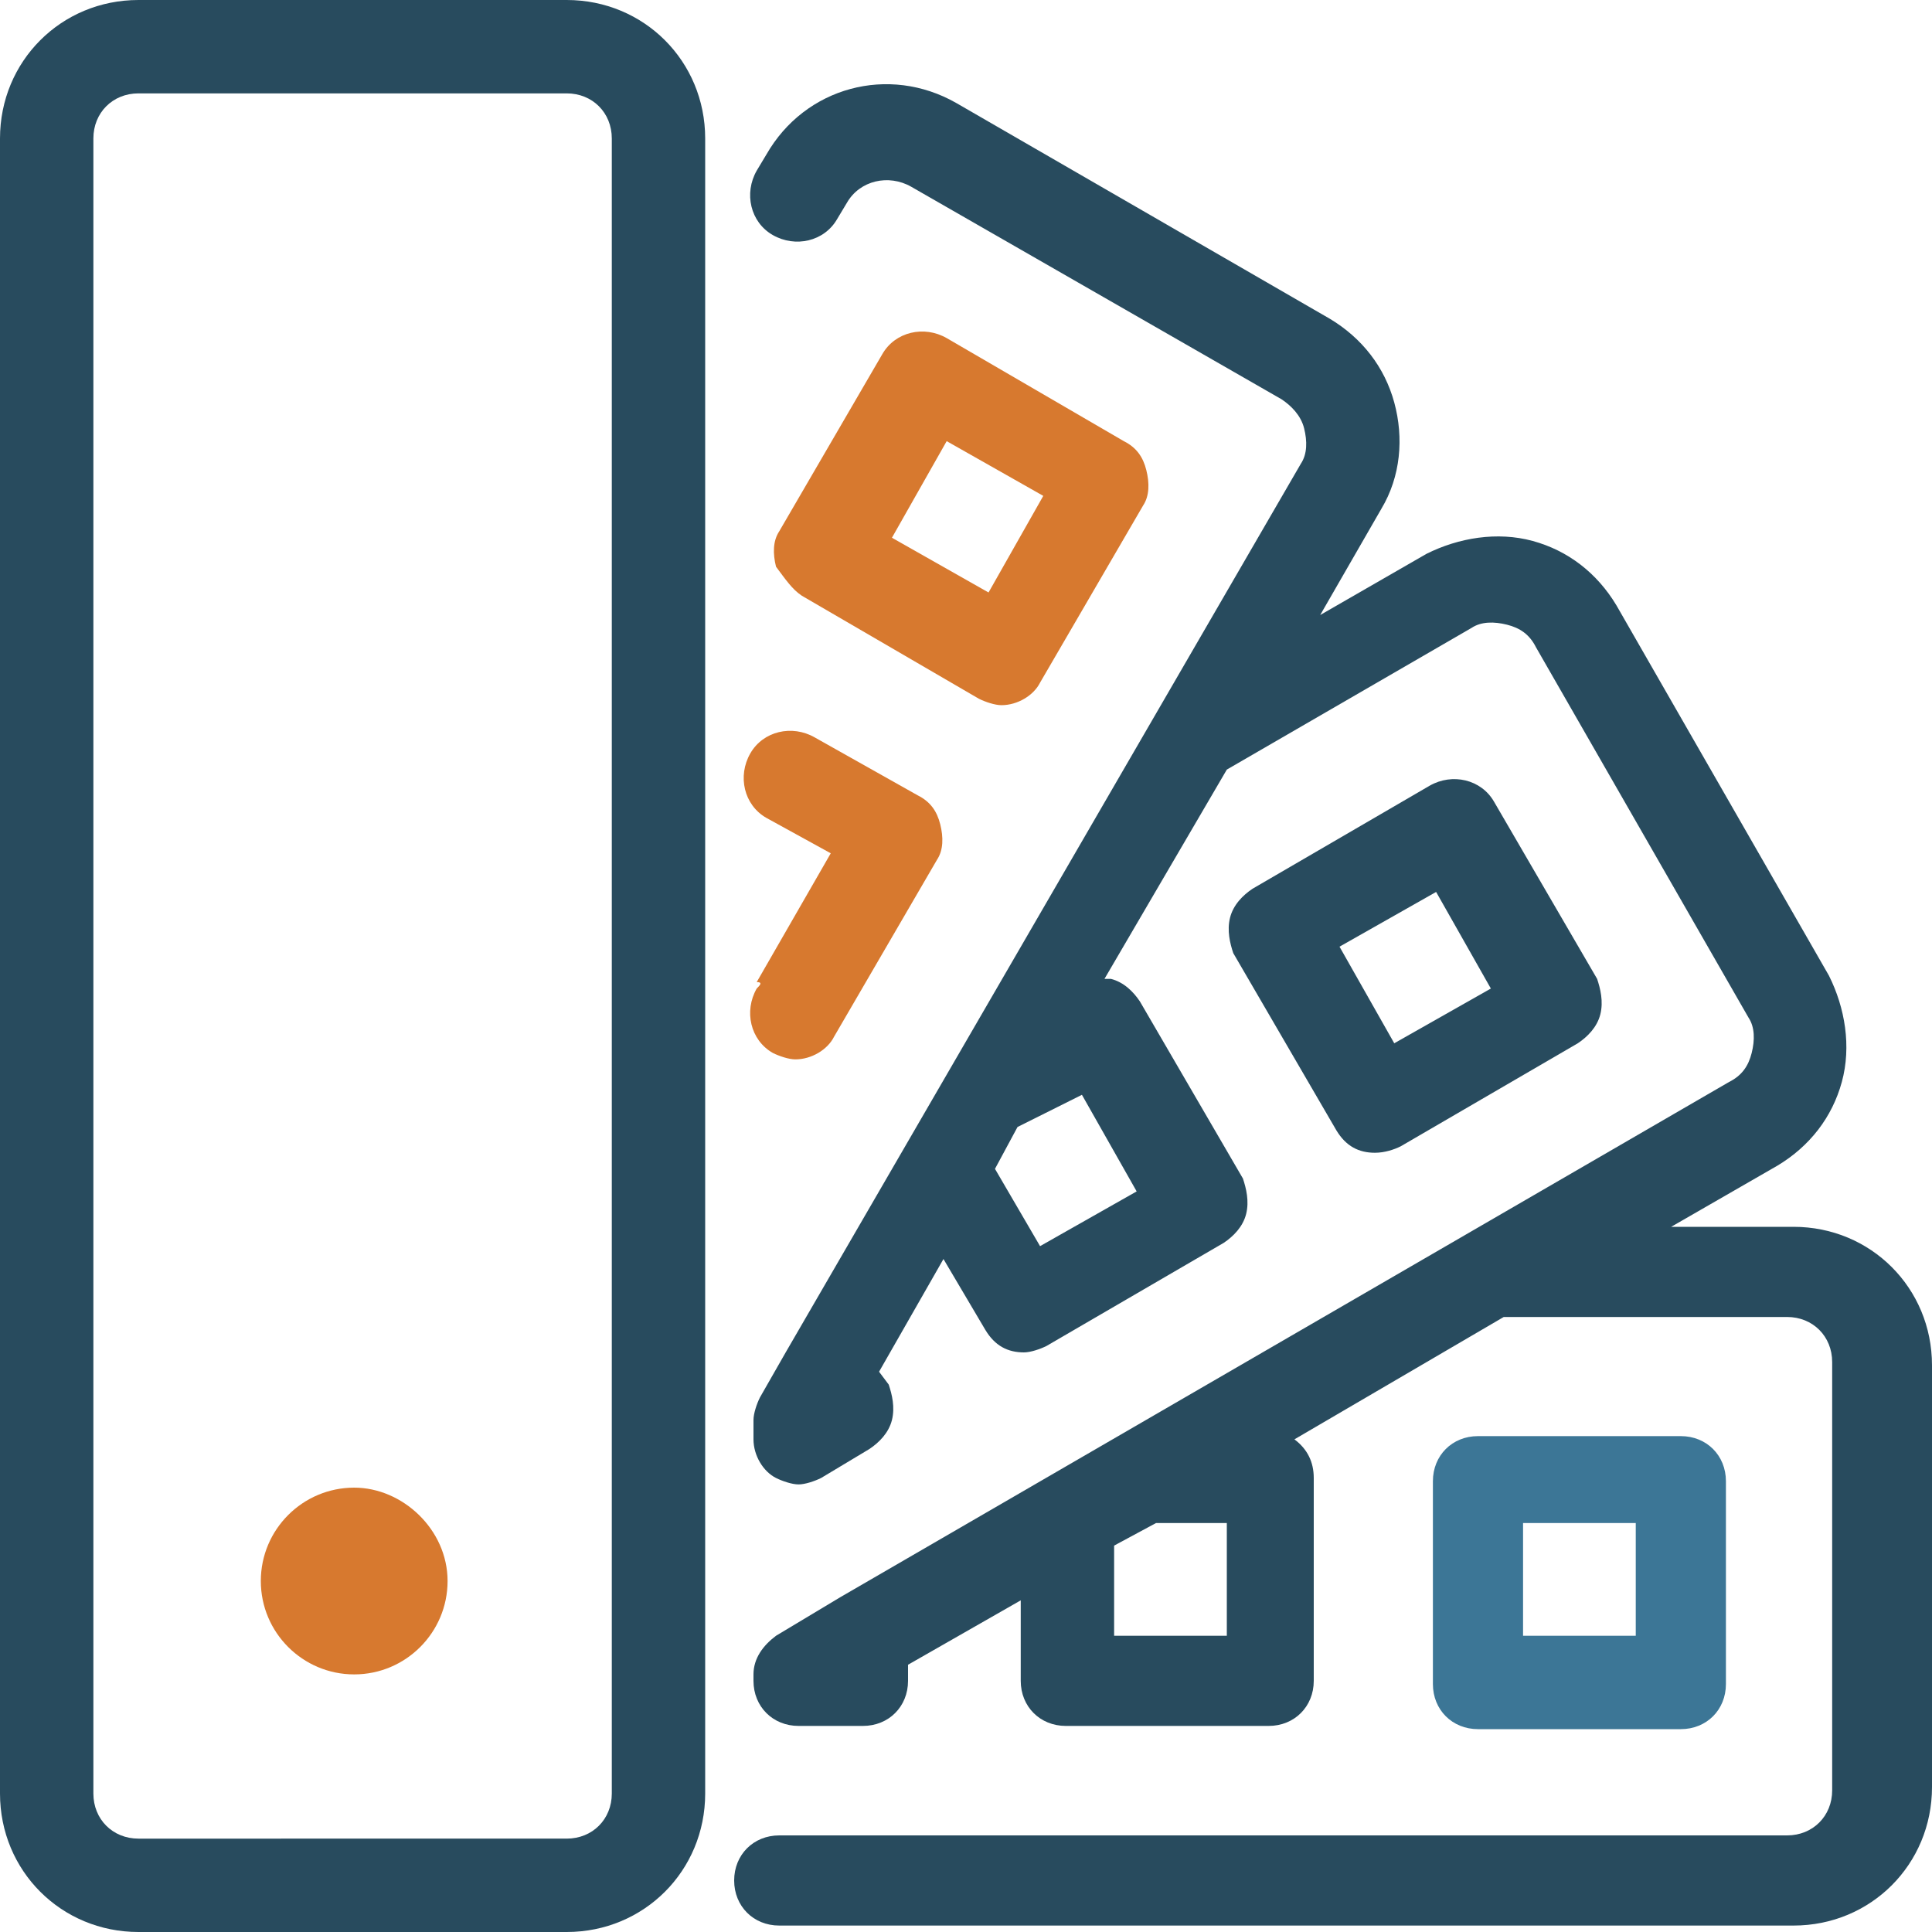<?xml version="1.0" encoding="utf-8"?>
<!-- Generator: Adobe Illustrator 18.0.0, SVG Export Plug-In . SVG Version: 6.00 Build 0)  -->
<!DOCTYPE svg PUBLIC "-//W3C//DTD SVG 1.1//EN" "http://www.w3.org/Graphics/SVG/1.1/DTD/svg11.dtd">
<svg version="1.1" id="Isolation_Mode" xmlns="http://www.w3.org/2000/svg" xmlns:xlink="http://www.w3.org/1999/xlink" x="0px"
	 y="0px" width="61px" height="61px" viewBox="0 0 60 60" enable-background="new 0 0 60 60" xml:space="preserve">
<g>
	<path fill="#284B5E" d="M55.7,38.1h-3.8l3.3-1.9c1-0.6,1.7-1.5,2-2.6c0.3-1.1,0.1-2.3-0.4-3.3l-6.6-11.5c-0.6-1-1.5-1.7-2.6-2
		c-1.1-0.3-2.3-0.1-3.3,0.4l-3.3,1.9l1.9-3.3c0.6-1,0.7-2.2,0.4-3.3c-0.3-1.1-1-2-2-2.6L29.7,3.2c-2.1-1.2-4.7-0.5-5.9,1.6l-0.3,0.5
		c-0.4,0.7-0.2,1.6,0.5,2c0.7,0.4,1.6,0.2,2-0.5l0.3-0.5c0.4-0.7,1.3-0.9,2-0.5l11.5,6.6c0.3,0.2,0.6,0.5,0.7,0.9
		c0.1,0.4,0.1,0.8-0.1,1.1L24.4,42c0,0,0,0,0,0l-0.8,1.4c-0.1,0.2-0.2,0.5-0.2,0.7v0.6c0,0.5,0.3,1,0.7,1.2c0.2,0.1,0.5,0.2,0.7,0.2
		c0.2,0,0.5-0.1,0.7-0.2l1.5-0.9c0.3-0.2,0.6-0.5,0.7-0.9c0.1-0.4,0-0.8-0.1-1.1l-0.3-0.4l2-3.5l1.3,2.2c0.3,0.5,0.7,0.7,1.2,0.7
		c0.2,0,0.5-0.1,0.7-0.2l5.5-3.2c0.3-0.2,0.6-0.5,0.7-0.9c0.1-0.4,0-0.8-0.1-1.1l-3.2-5.5c-0.2-0.3-0.5-0.6-0.9-0.7
		c-0.1,0-0.1,0-0.2,0l3.8-6.5l7.6-4.4c0.3-0.2,0.7-0.2,1.1-0.1c0.4,0.1,0.7,0.3,0.9,0.7l6.6,11.5c0.2,0.3,0.2,0.7,0.1,1.1
		c-0.1,0.4-0.3,0.7-0.7,0.9L26.1,49.6c0,0,0,0,0,0l-2,1.2c-0.4,0.3-0.7,0.7-0.7,1.2v0.2c0,0.8,0.6,1.4,1.4,1.4h2
		c0.8,0,1.4-0.6,1.4-1.4v-0.5l3.5-2v2.5c0,0.8,0.6,1.4,1.4,1.4h6.3c0.8,0,1.4-0.6,1.4-1.4v-6.3c0-0.5-0.2-0.9-0.6-1.2l6.5-3.8h8.8
		c0.8,0,1.4,0.6,1.4,1.4v13.3c0,0.8-0.6,1.4-1.4,1.4H24.2c-0.8,0-1.4,0.6-1.4,1.4s0.6,1.4,1.4,1.4h31.5c2.4,0,4.3-1.9,4.3-4.3V42.4
		C60,40,58.1,38.1,55.7,38.1z M33.6,34l1.7,3l-3,1.7l-1.4-2.4l0.7-1.3L33.6,34z M38.1,47.3v3.5h-3.5V48l1.3-0.7L38.1,47.3L38.1,47.3
		z"/>
	<path fill="#3C7696" d="M52.2,53.7c0.8,0,1.4-0.6,1.4-1.4v-6.3c0-0.8-0.6-1.4-1.4-1.4h-6.3c-0.8,0-1.4,0.6-1.4,1.4v6.3
		c0,0.8,0.6,1.4,1.4,1.4H52.2z M47.3,47.3h3.5v3.5h-3.5V47.3z"/>
	<path fill="#284B5E" d="M43.5,35.6l5.5-3.2c0.3-0.2,0.6-0.5,0.7-0.9c0.1-0.4,0-0.8-0.1-1.1l-3.2-5.5c-0.4-0.7-1.3-0.9-2-0.5
		l-5.5,3.2c-0.3,0.2-0.6,0.5-0.7,0.9c-0.1,0.4,0,0.8,0.1,1.1l3.2,5.5c0.3,0.5,0.7,0.7,1.2,0.7C43,35.8,43.3,35.7,43.5,35.6z
		 M41.6,29.4l3-1.7l1.7,3l-3,1.7L41.6,29.4z"/>
	<path fill="#D7792F" d="M23.5,30.7c-0.4,0.7-0.2,1.6,0.5,2l0,0c0.2,0.1,0.5,0.2,0.7,0.2c0.5,0,1-0.3,1.2-0.7l3.2-5.5
		c0.2-0.3,0.2-0.7,0.1-1.1s-0.3-0.7-0.7-0.9l-3.2-1.8c-0.7-0.4-1.6-0.2-2,0.5c-0.4,0.7-0.2,1.6,0.5,2l2,1.1l-2.3,4
		C23.7,30.5,23.6,30.6,23.5,30.7z"/>
	<path fill="#D7792F" d="M24.9,18.5l5.5,3.2c0.2,0.1,0.5,0.2,0.7,0.2c0.5,0,1-0.3,1.2-0.7l3.2-5.5c0.2-0.3,0.2-0.7,0.1-1.1
		s-0.3-0.7-0.7-0.9l-5.5-3.2c-0.7-0.4-1.6-0.2-2,0.5l-3.2,5.5c-0.2,0.3-0.2,0.7-0.1,1.1C24.4,18,24.6,18.3,24.9,18.5z M29.4,13.7
		l3,1.7l-1.7,3l-3-1.7L29.4,13.7z"/>
	<path fill="#284B5E" d="M17.6,0H4.3C1.9,0,0,1.9,0,4.3v51.4C0,58.1,1.9,60,4.3,60h13.3c2.4,0,4.3-1.9,4.3-4.3V4.3
		C21.9,1.9,20,0,17.6,0z M19,55.7c0,0.8-0.6,1.4-1.4,1.4H4.3c-0.8,0-1.4-0.6-1.4-1.4V4.3c0-0.8,0.6-1.4,1.4-1.4h13.3
		c0.8,0,1.4,0.6,1.4,1.4L19,55.7z"/>
	<path fill="#D7792F" d="M11,46.2c-1.6,0-2.9,1.3-2.9,2.9s1.3,2.9,2.9,2.9s2.9-1.3,2.9-2.9S12.5,46.2,11,46.2z"/>
</g>
</svg>
